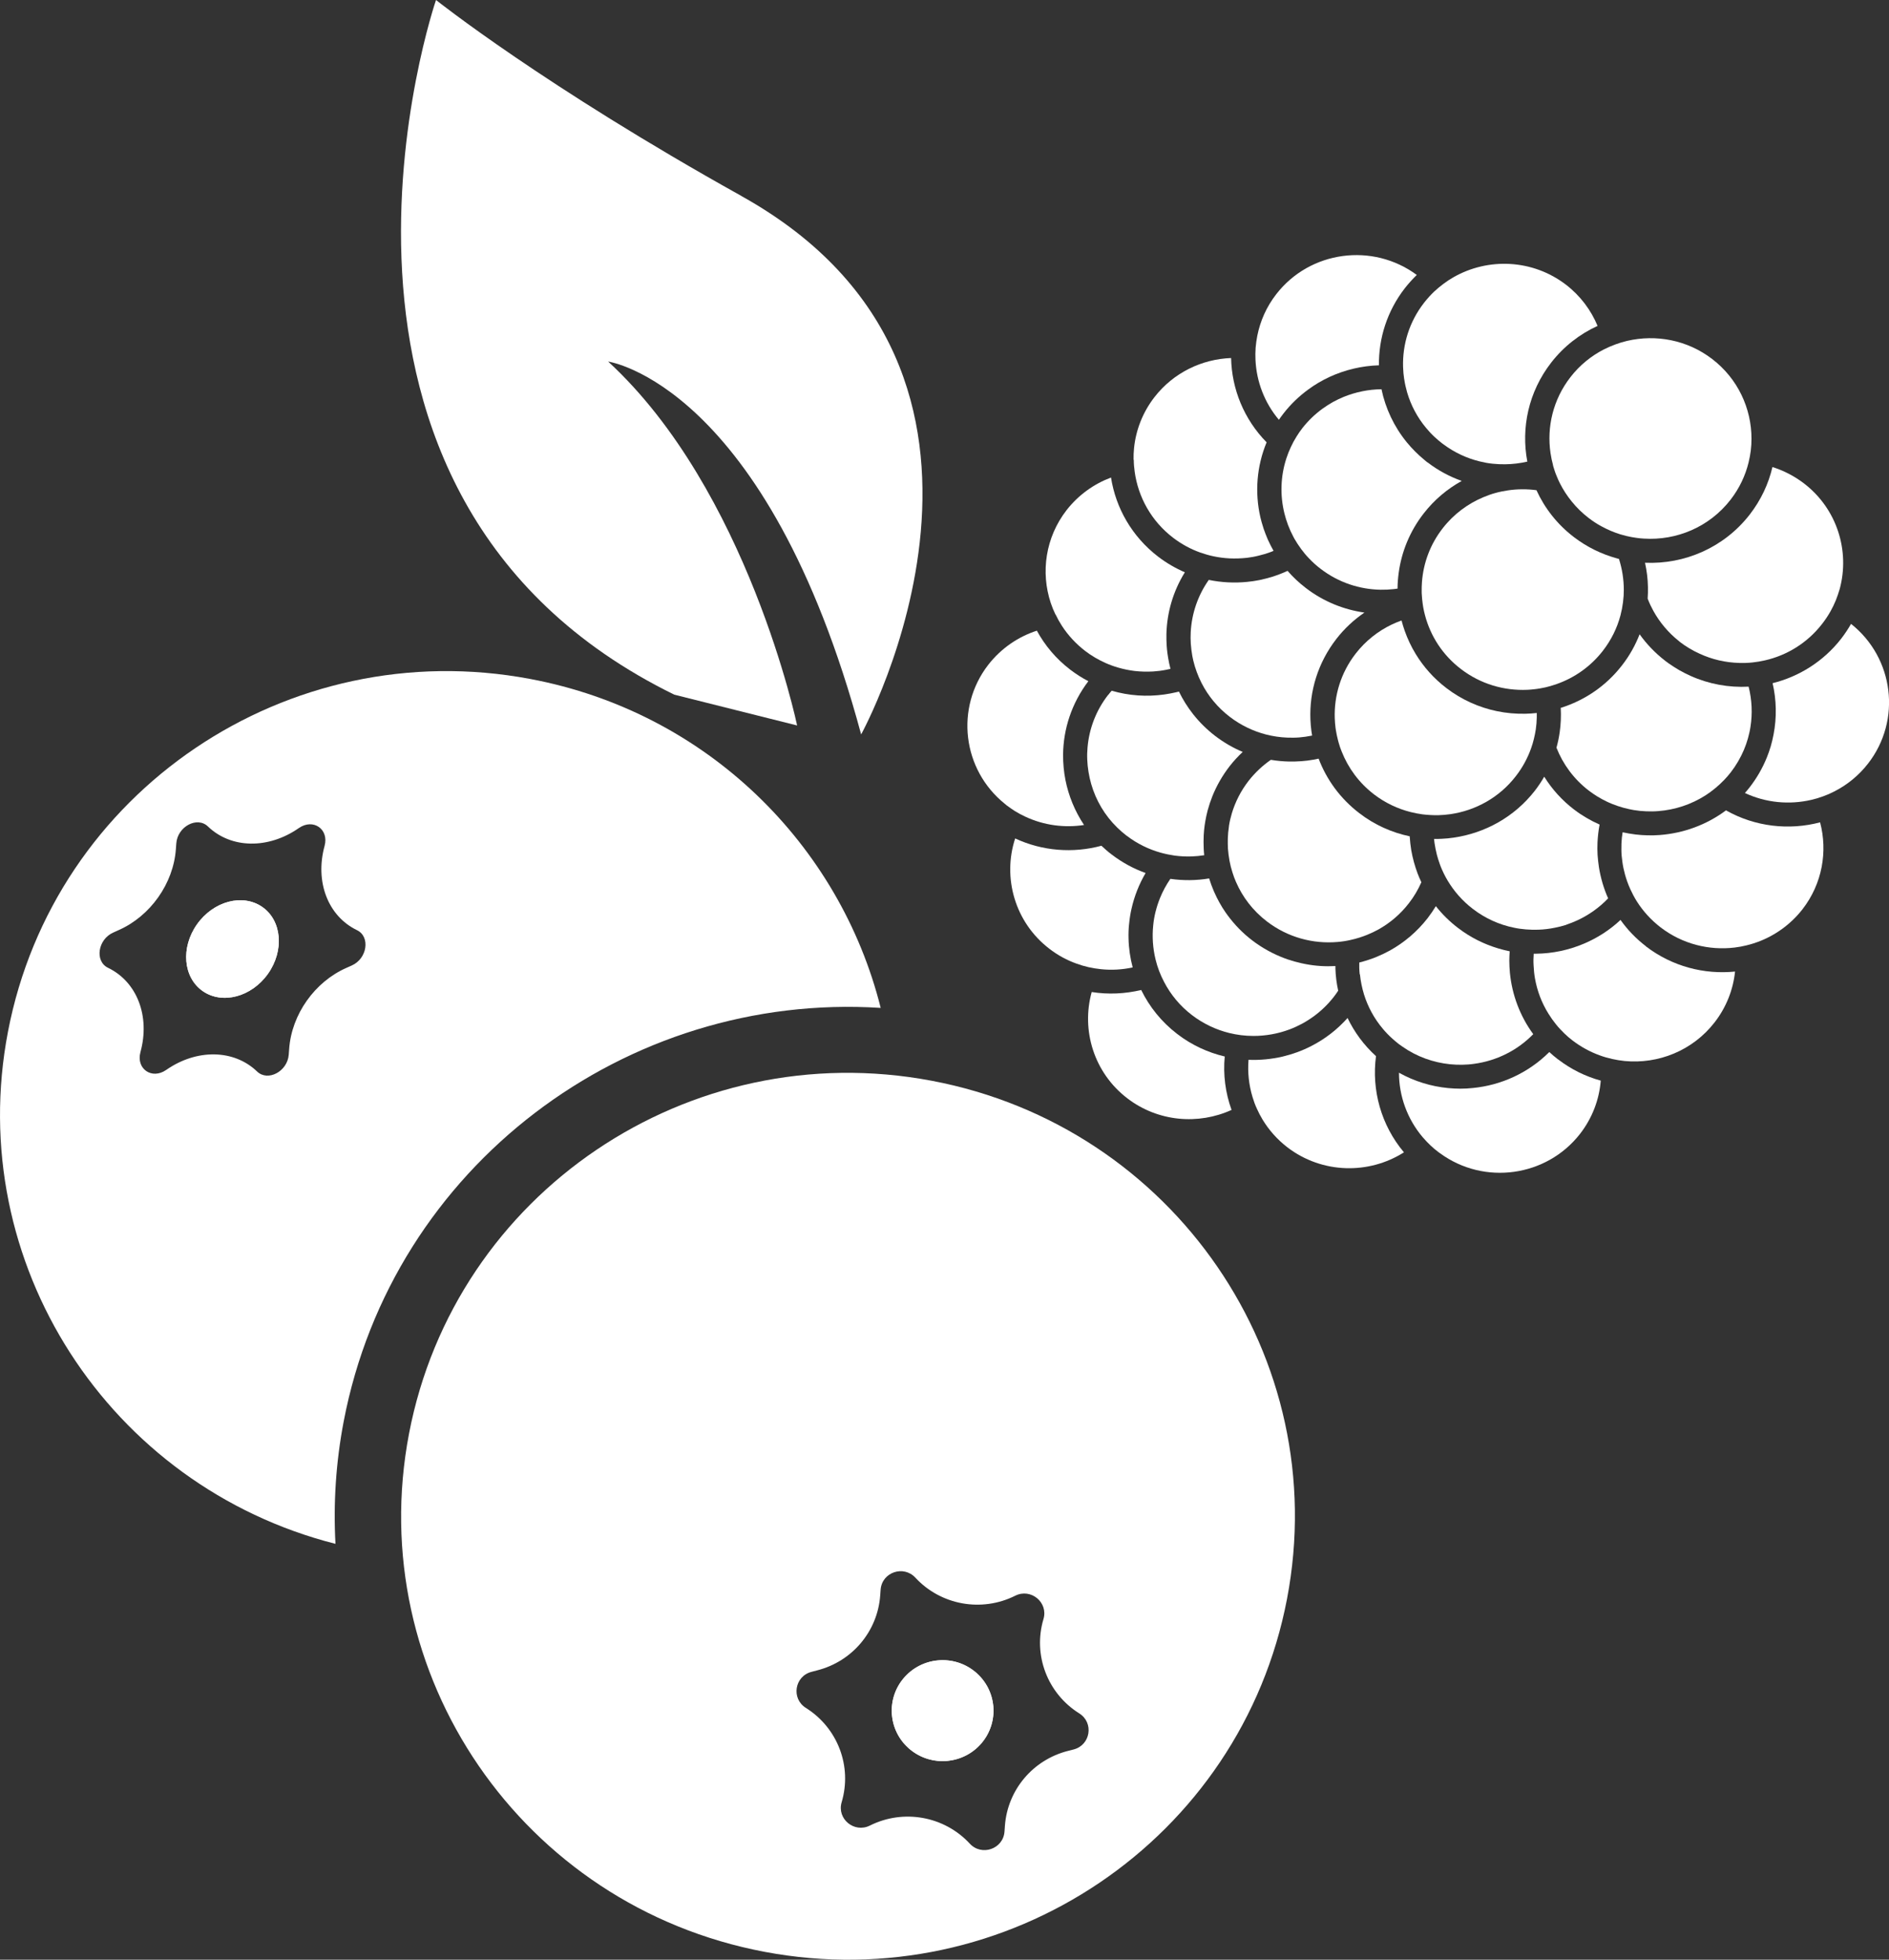 <svg width="54" height="56" viewBox="0 0 54 56" fill="none" xmlns="http://www.w3.org/2000/svg">
<rect x="0" y="0" width="54" height="56" fill="#333333" stroke="none"/>
<g clip-path="url(#clip0_3259_12583)">
<path d="M26.625 30.882C19.694 29.576 13.009 34.091 11.693 40.966C10.377 47.84 14.929 54.471 21.86 55.776C28.79 57.081 35.475 52.567 36.791 45.692C38.107 38.817 33.555 32.187 26.625 30.882ZM30.69 49.993L30.525 50.035C29.524 50.291 28.802 51.151 28.727 52.173L28.715 52.341C28.678 52.837 28.062 53.051 27.723 52.684C26.995 51.897 25.827 51.687 24.867 52.167C24.42 52.391 23.918 51.976 24.06 51.5C24.365 50.475 23.948 49.376 23.037 48.805C22.612 48.538 22.714 47.899 23.2 47.774L23.364 47.731C24.365 47.475 25.087 46.616 25.162 45.593L25.174 45.426C25.211 44.929 25.827 44.716 26.167 45.083C26.895 45.87 28.062 46.079 29.022 45.599C29.47 45.375 29.972 45.791 29.829 46.267C29.524 47.292 29.941 48.391 30.852 48.962C31.277 49.228 31.176 49.868 30.69 49.993Z" fill="white"/>
<path d="M28.063 49.807C27.548 50.418 26.631 50.501 26.015 49.991C25.398 49.48 25.315 48.571 25.83 47.959C26.344 47.348 27.261 47.265 27.878 47.776C28.494 48.286 28.577 49.196 28.063 49.807Z" fill="white"/>
<path d="M28.063 49.807C27.548 50.418 26.631 50.501 26.015 49.991C25.398 49.48 25.315 48.571 25.83 47.959C26.344 47.348 27.261 47.265 27.878 47.776C28.494 48.286 28.577 49.196 28.063 49.807Z" fill="white"/>
<path d="M15.158 19.402C8.227 18.096 1.542 22.611 0.227 29.486C-1.038 36.09 3.115 42.471 9.59 44.117C9.527 42.967 9.6 41.793 9.826 40.613C11.221 33.327 17.897 28.336 25.176 28.802C24.01 24.148 20.218 20.354 15.158 19.402ZM10.055 27.59L9.907 27.656C8.996 28.055 8.335 28.989 8.266 29.976L8.254 30.137C8.219 30.617 7.658 30.916 7.349 30.619C6.688 29.984 5.624 29.966 4.75 30.575C4.341 30.859 3.885 30.543 4.015 30.065C4.296 29.04 3.918 28.055 3.088 27.656C2.702 27.468 2.795 26.843 3.239 26.648L3.387 26.581C4.298 26.181 4.959 25.247 5.028 24.261L5.04 24.1C5.075 23.62 5.636 23.319 5.945 23.618C6.606 24.253 7.67 24.271 8.544 23.662C8.953 23.378 9.409 23.694 9.279 24.172C8.998 25.197 9.376 26.181 10.206 26.581C10.592 26.768 10.499 27.394 10.055 27.59Z" fill="white"/>
<path d="M7.661 27.826C7.192 28.489 6.356 28.711 5.796 28.322C5.235 27.932 5.162 27.077 5.632 26.413C6.101 25.75 6.937 25.528 7.497 25.917C8.058 26.306 8.131 27.162 7.661 27.826Z" fill="white"/>
<path d="M7.661 27.826C7.192 28.489 6.356 28.711 5.796 28.322C5.235 27.932 5.162 27.077 5.632 26.413C6.101 25.75 6.937 25.528 7.497 25.917C8.058 26.306 8.131 27.162 7.661 27.826Z" fill="white"/>
<path d="M21.198 5.602C15.545 2.455 12.464 0 12.464 0C12.464 0 7.611 14.133 19.276 19.851L22.787 20.731C22.787 20.731 21.381 14.008 17.385 10.332C17.385 10.332 21.912 10.964 24.617 20.987C24.617 20.987 30.303 10.673 21.198 5.604V5.602Z" fill="white"/>
<path d="M35.009 30.19C34.531 30.077 34.067 29.865 33.654 29.548C33.201 29.201 32.857 28.768 32.623 28.29C32.161 28.4 31.679 28.423 31.208 28.348C30.905 29.437 31.269 30.654 32.227 31.386C33.107 32.06 34.26 32.148 35.206 31.717C35.029 31.229 34.962 30.706 35.011 30.19H35.009Z" fill="white"/>
<path d="M32.379 27.644C32.308 27.374 32.267 27.097 32.261 26.819C32.257 26.678 32.261 26.535 32.278 26.393C32.292 26.25 32.314 26.105 32.347 25.964C32.426 25.613 32.56 25.27 32.749 24.947C32.41 24.826 32.082 24.65 31.781 24.42C31.677 24.342 31.58 24.257 31.486 24.168C30.679 24.386 29.802 24.324 29.02 23.959C28.654 25.078 29.009 26.357 30.002 27.115C30.244 27.301 30.506 27.442 30.781 27.539C30.89 27.579 31.004 27.612 31.118 27.638C31.238 27.664 31.358 27.684 31.478 27.696C31.779 27.727 32.082 27.709 32.377 27.646L32.379 27.644Z" fill="white"/>
<path d="M39.335 30.18C38.987 29.865 38.715 29.492 38.522 29.09C38.221 29.427 37.867 29.698 37.482 29.893C37.352 29.96 37.218 30.018 37.08 30.069C36.946 30.117 36.807 30.159 36.669 30.192C36.35 30.266 36.02 30.299 35.691 30.285C35.662 30.644 35.701 31.003 35.805 31.348C35.839 31.462 35.88 31.576 35.931 31.684C35.977 31.789 36.032 31.892 36.091 31.991C36.272 32.29 36.51 32.562 36.805 32.788C37.798 33.546 39.134 33.565 40.134 32.929C39.483 32.157 39.205 31.152 39.335 30.18Z" fill="white"/>
<path d="M33.034 26.05C33.003 26.177 32.979 26.306 32.967 26.436C32.932 26.767 32.956 27.099 33.034 27.42C33.062 27.533 33.095 27.642 33.137 27.751C33.178 27.858 33.225 27.961 33.278 28.061C33.465 28.421 33.731 28.745 34.075 29.008C34.4 29.256 34.762 29.425 35.136 29.518C35.248 29.546 35.362 29.566 35.476 29.581C35.594 29.595 35.714 29.603 35.832 29.603C36.184 29.603 36.534 29.54 36.863 29.417C36.985 29.371 37.105 29.316 37.221 29.254C37.341 29.189 37.455 29.116 37.567 29.034C37.774 28.881 37.963 28.699 38.128 28.487C38.173 28.429 38.215 28.37 38.254 28.31C38.209 28.102 38.181 27.89 38.175 27.676C38.175 27.652 38.175 27.63 38.175 27.606C37.892 27.622 37.607 27.604 37.329 27.551C37.282 27.543 37.237 27.533 37.193 27.523C37.066 27.495 36.942 27.46 36.818 27.418C36.784 27.406 36.749 27.394 36.717 27.382C36.395 27.261 36.084 27.091 35.797 26.873C35.523 26.664 35.291 26.422 35.096 26.159C35.075 26.133 35.055 26.105 35.037 26.077C34.974 25.986 34.915 25.893 34.862 25.796C34.836 25.748 34.809 25.699 34.785 25.651C34.726 25.532 34.673 25.411 34.628 25.288C34.606 25.227 34.585 25.165 34.565 25.102C34.201 25.163 33.827 25.167 33.457 25.114C33.337 25.288 33.239 25.471 33.162 25.659C33.111 25.786 33.068 25.915 33.036 26.046L33.034 26.05Z" fill="white"/>
<path d="M30.988 23.573C30.726 23.18 30.547 22.742 30.457 22.288C30.435 22.171 30.416 22.052 30.406 21.933C30.394 21.812 30.39 21.689 30.39 21.568C30.396 20.834 30.634 20.096 31.112 19.466C30.935 19.373 30.762 19.264 30.598 19.139C30.189 18.827 29.869 18.443 29.64 18.022C29.109 18.195 28.623 18.522 28.255 18.992C27.295 20.227 27.51 21.998 28.727 22.972C28.743 22.986 28.761 23 28.777 23.014C28.853 23.071 28.93 23.123 29.007 23.174C29.105 23.234 29.206 23.289 29.31 23.337C29.841 23.585 30.427 23.662 30.988 23.575V23.573Z" fill="white"/>
<path d="M31.679 19.855C31.327 20.307 31.134 20.83 31.089 21.36C31.079 21.477 31.075 21.592 31.081 21.709C31.085 21.824 31.097 21.939 31.116 22.054C31.191 22.528 31.384 22.986 31.691 23.375C31.764 23.468 31.846 23.559 31.933 23.644C32.017 23.727 32.106 23.805 32.204 23.88C32.208 23.882 32.21 23.884 32.214 23.886C32.511 24.112 32.84 24.271 33.18 24.366C33.31 24.402 33.444 24.43 33.576 24.449C33.741 24.471 33.906 24.479 34.071 24.473C34.188 24.469 34.306 24.457 34.424 24.439C34.418 24.376 34.412 24.314 34.41 24.251C34.404 24.122 34.404 23.993 34.41 23.864C34.412 23.813 34.418 23.761 34.422 23.71C34.43 23.63 34.441 23.549 34.455 23.47C34.473 23.365 34.495 23.263 34.522 23.16C34.559 23.023 34.605 22.885 34.658 22.752C34.778 22.454 34.941 22.167 35.146 21.901C35.262 21.752 35.39 21.613 35.525 21.487C35.25 21.372 34.986 21.219 34.74 21.032C34.498 20.846 34.286 20.636 34.105 20.406C33.946 20.204 33.812 19.989 33.702 19.763C33.678 19.769 33.654 19.775 33.627 19.781C33.515 19.807 33.399 19.829 33.285 19.845C32.785 19.916 32.271 19.882 31.779 19.738C31.744 19.777 31.711 19.817 31.679 19.86V19.855Z" fill="white"/>
<path d="M44.539 30.274C44.452 30.208 44.369 30.137 44.289 30.063C43.689 30.662 42.91 31.013 42.101 31.091C41.983 31.104 41.867 31.11 41.749 31.11C41.633 31.11 41.517 31.104 41.401 31.093C40.916 31.047 40.435 30.902 39.992 30.654C39.992 31.313 40.224 31.969 40.665 32.491C40.739 32.578 40.818 32.661 40.901 32.739C40.968 32.802 41.039 32.862 41.115 32.919C41.133 32.933 41.151 32.945 41.168 32.957C42.426 33.877 44.208 33.633 45.168 32.401C45.522 31.945 45.717 31.416 45.76 30.88C45.328 30.761 44.916 30.561 44.539 30.272V30.274Z" fill="white"/>
<path d="M38.876 27.844C38.896 28.037 38.935 28.229 38.992 28.416C39.102 28.77 39.282 29.104 39.529 29.397C39.61 29.494 39.699 29.587 39.795 29.673C39.856 29.728 39.917 29.78 39.982 29.831C40.017 29.857 40.051 29.881 40.086 29.905C40.503 30.198 40.974 30.363 41.454 30.412C41.57 30.424 41.686 30.428 41.802 30.426C41.916 30.424 42.032 30.416 42.146 30.399C42.772 30.313 43.368 30.026 43.83 29.552C43.449 29.032 43.224 28.425 43.163 27.799C43.153 27.684 43.146 27.569 43.146 27.454C43.146 27.364 43.151 27.273 43.157 27.184C43.049 27.162 42.941 27.136 42.833 27.103C42.426 26.982 42.034 26.789 41.678 26.516C41.436 26.331 41.227 26.123 41.046 25.895C40.974 26.012 40.897 26.125 40.812 26.236C40.509 26.625 40.139 26.936 39.732 27.162C39.612 27.228 39.488 27.287 39.362 27.339C39.325 27.354 39.291 27.37 39.254 27.382C39.164 27.416 39.075 27.444 38.983 27.471C38.941 27.483 38.9 27.495 38.857 27.505C38.857 27.559 38.857 27.612 38.857 27.666C38.859 27.725 38.864 27.785 38.87 27.844H38.876Z" fill="white"/>
<path d="M40.297 23.898C39.788 23.791 39.294 23.573 38.857 23.236C38.312 22.819 37.921 22.276 37.695 21.679C37.645 21.689 37.596 21.699 37.545 21.709C37.431 21.73 37.315 21.744 37.199 21.752C37.083 21.76 36.967 21.764 36.853 21.762C36.679 21.758 36.502 21.742 36.329 21.713C36.093 21.877 35.879 22.076 35.694 22.312C35.471 22.599 35.312 22.916 35.214 23.242C35.178 23.363 35.149 23.485 35.131 23.605C35.131 23.61 35.131 23.611 35.131 23.616C35.113 23.733 35.102 23.85 35.099 23.969C35.096 24.059 35.099 24.152 35.102 24.243C35.111 24.362 35.125 24.479 35.147 24.596C35.168 24.709 35.196 24.82 35.231 24.929C35.259 25.022 35.294 25.112 35.332 25.201C35.519 25.633 35.816 26.026 36.219 26.333C36.815 26.789 37.537 26.978 38.234 26.918C38.356 26.908 38.476 26.89 38.596 26.863C38.641 26.853 38.686 26.843 38.729 26.831C38.814 26.809 38.897 26.783 38.981 26.752C39.013 26.74 39.044 26.728 39.076 26.716C39.192 26.67 39.306 26.615 39.414 26.555C39.737 26.373 40.032 26.125 40.272 25.814C40.421 25.625 40.538 25.423 40.632 25.211C40.593 25.131 40.559 25.048 40.526 24.965C40.486 24.856 40.449 24.747 40.419 24.636C40.388 24.525 40.364 24.41 40.343 24.297C40.321 24.164 40.307 24.031 40.298 23.896L40.297 23.898Z" fill="white"/>
<path d="M30.174 17.556C30.227 17.669 30.288 17.778 30.357 17.885C30.53 18.151 30.751 18.393 31.018 18.599C31.201 18.74 31.398 18.853 31.599 18.944C31.721 18.998 31.845 19.043 31.971 19.079C32.124 19.123 32.281 19.155 32.437 19.174C32.614 19.194 32.791 19.198 32.966 19.188C33.092 19.18 33.216 19.164 33.34 19.139C33.381 19.131 33.419 19.123 33.46 19.113C33.434 19.01 33.409 18.905 33.393 18.8C33.379 18.72 33.369 18.639 33.36 18.558C33.356 18.524 33.354 18.492 33.352 18.458C33.344 18.343 33.342 18.228 33.344 18.113C33.36 17.505 33.533 16.898 33.871 16.354C33.605 16.239 33.348 16.091 33.106 15.906C32.354 15.329 31.896 14.512 31.76 13.646C31.274 13.828 30.831 14.141 30.491 14.576C29.883 15.359 29.747 16.356 30.037 17.229C30.074 17.34 30.119 17.449 30.17 17.556H30.174Z" fill="white"/>
<path d="M34.558 16.567C34.237 17.021 34.068 17.538 34.039 18.058C34.033 18.171 34.033 18.286 34.041 18.399C34.05 18.514 34.064 18.631 34.084 18.744C34.092 18.786 34.1 18.829 34.111 18.873C34.137 18.986 34.172 19.097 34.212 19.206C34.251 19.313 34.298 19.418 34.349 19.519C34.536 19.886 34.806 20.217 35.156 20.485C35.473 20.727 35.825 20.894 36.191 20.989C36.39 21.04 36.594 21.07 36.797 21.078C36.797 21.078 36.799 21.078 36.801 21.078C36.919 21.082 37.035 21.082 37.151 21.072C37.265 21.062 37.379 21.046 37.491 21.023C37.497 21.023 37.503 21.021 37.509 21.019C37.503 20.977 37.495 20.937 37.489 20.894C37.474 20.781 37.464 20.668 37.46 20.555C37.43 19.755 37.672 18.942 38.202 18.258C38.434 17.959 38.705 17.709 39.004 17.505C38.414 17.421 37.836 17.191 37.332 16.805C37.137 16.656 36.962 16.491 36.807 16.313C36.659 16.382 36.508 16.438 36.354 16.487C36.238 16.521 36.122 16.551 36.004 16.576C35.888 16.6 35.77 16.616 35.652 16.628C35.286 16.664 34.916 16.646 34.554 16.571L34.558 16.567Z" fill="white"/>
<path d="M32.411 13.14C32.411 13.255 32.421 13.37 32.437 13.483C32.537 14.203 32.909 14.887 33.533 15.365C33.776 15.551 34.038 15.692 34.31 15.789C34.434 15.833 34.56 15.869 34.687 15.896C34.837 15.928 34.99 15.948 35.144 15.956C35.311 15.964 35.48 15.958 35.647 15.94C35.76 15.926 35.874 15.906 35.986 15.877C36.098 15.851 36.21 15.817 36.318 15.777C36.348 15.765 36.377 15.755 36.407 15.742C36.35 15.642 36.297 15.537 36.248 15.43C36.244 15.42 36.24 15.412 36.236 15.402C36.194 15.305 36.157 15.206 36.122 15.107C36.102 15.044 36.084 14.982 36.065 14.919C36.053 14.873 36.041 14.826 36.029 14.778C35.868 14.074 35.923 13.326 36.208 12.64C35.559 11.98 35.211 11.113 35.193 10.231C34.363 10.262 33.552 10.643 33.005 11.345C32.665 11.783 32.472 12.287 32.419 12.799C32.407 12.914 32.403 13.029 32.405 13.142L32.411 13.14Z" fill="white"/>
<path d="M35.894 9.939C35.886 10.054 35.884 10.171 35.89 10.286C35.919 10.903 36.147 11.508 36.559 11.996C36.6 11.936 36.643 11.877 36.688 11.819C36.897 11.549 37.139 11.319 37.403 11.127C37.497 11.058 37.594 10.994 37.694 10.935C37.796 10.875 37.902 10.82 38.009 10.77C38.453 10.566 38.935 10.453 39.419 10.439C39.41 9.669 39.651 8.89 40.161 8.234C40.267 8.099 40.381 7.974 40.501 7.857C39.24 6.925 37.448 7.165 36.486 8.404C36.203 8.767 36.025 9.176 35.941 9.598C35.919 9.711 35.904 9.824 35.894 9.937V9.939Z" fill="white"/>
<path d="M40.81 13.217C40.777 13.193 40.747 13.166 40.716 13.14C40.623 13.063 40.535 12.985 40.452 12.9C40.368 12.817 40.291 12.731 40.216 12.64C39.85 12.192 39.606 11.67 39.492 11.123C39.122 11.127 38.756 11.202 38.412 11.341C38.306 11.385 38.203 11.434 38.101 11.49C38.001 11.547 37.904 11.609 37.81 11.676C37.596 11.831 37.401 12.017 37.23 12.234C37.171 12.311 37.117 12.388 37.068 12.468C37.005 12.567 36.95 12.668 36.903 12.771C36.852 12.878 36.809 12.987 36.773 13.098C36.606 13.61 36.59 14.153 36.716 14.667C36.744 14.78 36.779 14.893 36.82 15.002C36.864 15.119 36.917 15.234 36.976 15.345C36.986 15.363 36.996 15.383 37.007 15.402C37.064 15.5 37.127 15.597 37.196 15.69C37.263 15.781 37.336 15.87 37.416 15.952C37.519 16.061 37.631 16.164 37.755 16.257C38.266 16.648 38.867 16.842 39.467 16.852C39.593 16.854 39.72 16.848 39.846 16.834C39.88 16.83 39.915 16.826 39.951 16.82C39.951 16.668 39.964 16.517 39.984 16.368C40.065 15.771 40.299 15.186 40.696 14.675C41.001 14.282 41.373 13.971 41.786 13.743C41.444 13.622 41.115 13.447 40.812 13.215L40.81 13.217Z" fill="white"/>
<path d="M40.143 10.841C40.161 10.966 40.19 11.089 40.224 11.21C40.332 11.579 40.515 11.928 40.77 12.232C40.843 12.319 40.92 12.404 41.005 12.482C41.077 12.549 41.152 12.614 41.231 12.674C41.243 12.684 41.258 12.692 41.27 12.702C41.585 12.936 41.935 13.096 42.295 13.184C42.419 13.215 42.545 13.239 42.671 13.251C42.789 13.263 42.907 13.269 43.025 13.267C43.238 13.265 43.452 13.239 43.661 13.191C43.478 12.228 43.694 11.198 44.343 10.362C44.705 9.896 45.162 9.545 45.669 9.313C45.481 8.862 45.178 8.452 44.762 8.133C43.808 7.405 42.539 7.359 41.554 7.92C41.455 7.976 41.359 8.039 41.266 8.109C41.174 8.178 41.087 8.25 41.001 8.329C40.898 8.428 40.798 8.537 40.709 8.652C40.285 9.196 40.09 9.846 40.109 10.486C40.113 10.604 40.123 10.722 40.141 10.838L40.143 10.841Z" fill="white"/>
<path d="M47.055 27.043C46.768 26.823 46.524 26.569 46.325 26.288C46.014 26.579 45.66 26.805 45.279 26.966C45.172 27.013 45.062 27.051 44.95 27.087C44.838 27.122 44.726 27.152 44.612 27.176C44.383 27.224 44.147 27.251 43.911 27.253C43.888 27.253 43.866 27.253 43.844 27.253C43.835 27.364 43.833 27.474 43.84 27.587C43.846 27.712 43.858 27.84 43.88 27.963C43.943 28.318 44.073 28.661 44.267 28.971C44.332 29.076 44.405 29.179 44.484 29.276C44.557 29.367 44.639 29.453 44.724 29.536C44.797 29.607 44.875 29.673 44.958 29.736C45.196 29.917 45.454 30.057 45.723 30.155C45.843 30.2 45.965 30.234 46.089 30.262C46.205 30.288 46.323 30.307 46.441 30.319C47.398 30.412 48.383 30.028 49.013 29.217C49.353 28.78 49.546 28.275 49.599 27.763C48.72 27.852 47.807 27.62 47.053 27.045L47.055 27.043Z" fill="white"/>
<path d="M44.777 26.424C44.885 26.387 44.992 26.345 45.096 26.297C45.417 26.147 45.716 25.939 45.971 25.671C45.844 25.387 45.757 25.086 45.708 24.782C45.69 24.665 45.678 24.547 45.669 24.43C45.663 24.311 45.661 24.192 45.667 24.073C45.676 23.902 45.694 23.733 45.727 23.563C45.472 23.45 45.228 23.309 44.998 23.134C44.649 22.867 44.364 22.549 44.144 22.195C44.065 22.333 43.977 22.464 43.878 22.593C43.288 23.351 42.446 23.807 41.557 23.936C41.444 23.952 41.33 23.965 41.216 23.969C41.143 23.973 41.067 23.975 40.994 23.973C40.998 24.011 41.002 24.051 41.008 24.09C41.025 24.203 41.047 24.314 41.075 24.424C41.098 24.513 41.126 24.6 41.157 24.687C41.165 24.709 41.173 24.731 41.181 24.753C41.238 24.896 41.305 25.034 41.385 25.167C41.566 25.469 41.806 25.746 42.105 25.974C42.462 26.248 42.865 26.426 43.28 26.51C43.394 26.535 43.508 26.549 43.624 26.559C43.744 26.569 43.864 26.571 43.984 26.567C44.138 26.561 44.291 26.543 44.441 26.512C44.555 26.49 44.667 26.462 44.779 26.426L44.777 26.424Z" fill="white"/>
<path d="M49.344 23.154C48.784 23.573 48.121 23.811 47.442 23.862C47.328 23.87 47.212 23.874 47.099 23.87C46.983 23.868 46.869 23.86 46.753 23.846C46.629 23.831 46.507 23.809 46.385 23.783C46.377 23.833 46.37 23.884 46.364 23.934C46.352 24.049 46.348 24.164 46.35 24.277C46.35 24.392 46.36 24.507 46.377 24.62C46.393 24.743 46.419 24.866 46.452 24.985C46.492 25.131 46.543 25.274 46.606 25.411C46.659 25.528 46.72 25.643 46.789 25.754C46.966 26.034 47.194 26.288 47.473 26.502C48.097 26.98 48.858 27.164 49.586 27.077C49.7 27.063 49.813 27.043 49.925 27.015C50.037 26.988 50.149 26.954 50.257 26.914C50.743 26.732 51.186 26.419 51.526 25.984C52.095 25.252 52.25 24.33 52.03 23.499C51.144 23.733 50.175 23.628 49.342 23.158L49.344 23.154Z" fill="white"/>
<path d="M50.672 19.521C50.784 20.001 50.794 20.501 50.7 20.989C50.678 21.102 50.652 21.215 50.619 21.328C50.587 21.437 50.548 21.546 50.505 21.653C50.385 21.947 50.224 22.23 50.021 22.492C49.976 22.55 49.93 22.605 49.881 22.661C50.483 22.942 51.152 23.002 51.778 22.857C51.892 22.831 52.006 22.797 52.116 22.756C52.224 22.718 52.329 22.672 52.431 22.619C52.799 22.433 53.133 22.165 53.401 21.82C54.365 20.582 54.143 18.8 52.915 17.828C52.832 17.973 52.738 18.115 52.634 18.25C52.124 18.905 51.426 19.335 50.672 19.523V19.521Z" fill="white"/>
<path d="M44.616 20.231C44.622 20.348 44.624 20.465 44.618 20.582C44.614 20.697 44.602 20.812 44.586 20.927C44.565 21.074 44.535 21.221 44.494 21.366C44.679 21.836 44.988 22.262 45.419 22.593C45.578 22.714 45.747 22.817 45.922 22.901C46.026 22.952 46.133 22.994 46.241 23.031C46.351 23.069 46.463 23.099 46.575 23.123C46.617 23.131 46.66 23.14 46.703 23.148C46.821 23.168 46.941 23.18 47.061 23.184C47.176 23.188 47.292 23.188 47.406 23.178C47.878 23.142 48.342 22.99 48.749 22.732C48.848 22.669 48.942 22.599 49.033 22.524C49.121 22.452 49.206 22.373 49.288 22.288C49.353 22.22 49.416 22.147 49.475 22.072C49.631 21.871 49.757 21.653 49.853 21.427C49.898 21.32 49.936 21.211 49.967 21.102C49.997 20.991 50.024 20.88 50.04 20.769C50.101 20.386 50.081 19.997 49.987 19.622C49.424 19.652 48.854 19.551 48.324 19.313C48.218 19.264 48.112 19.212 48.01 19.154C47.909 19.095 47.807 19.03 47.709 18.962C47.677 18.938 47.644 18.915 47.612 18.891C47.321 18.667 47.073 18.409 46.871 18.125C46.749 18.437 46.583 18.738 46.365 19.016C45.904 19.611 45.287 20.019 44.614 20.229L44.616 20.231Z" fill="white"/>
<path d="M47.025 16.081C47.076 16.309 47.105 16.541 47.109 16.775C47.111 16.886 47.109 16.995 47.101 17.106C47.101 17.11 47.103 17.112 47.105 17.116C47.149 17.233 47.204 17.348 47.265 17.459C47.444 17.782 47.688 18.076 47.995 18.32C48.008 18.331 48.02 18.34 48.032 18.351C48.111 18.411 48.193 18.468 48.278 18.518C48.378 18.579 48.48 18.633 48.583 18.679C48.945 18.847 49.332 18.934 49.72 18.944C49.848 18.948 49.974 18.944 50.1 18.93C50.218 18.918 50.336 18.897 50.452 18.871C51.081 18.728 51.664 18.375 52.087 17.83C52.179 17.713 52.258 17.592 52.329 17.467C52.386 17.366 52.435 17.263 52.478 17.159C52.52 17.052 52.559 16.943 52.59 16.834C52.886 15.746 52.518 14.54 51.567 13.812C51.288 13.6 50.983 13.445 50.668 13.346C50.556 13.826 50.34 14.29 50.017 14.706C49.279 15.654 48.15 16.13 47.027 16.081H47.025Z" fill="white"/>
<path d="M43.931 20.495C43.931 20.455 43.931 20.414 43.931 20.374C43.824 20.386 43.716 20.394 43.608 20.396C43.334 20.402 43.057 20.378 42.786 20.321C42.278 20.215 41.784 19.997 41.344 19.66C40.985 19.386 40.694 19.055 40.472 18.692C40.342 18.48 40.236 18.254 40.155 18.024C40.12 17.927 40.092 17.83 40.065 17.731C39.972 17.764 39.88 17.802 39.791 17.844C39.396 18.032 39.04 18.31 38.756 18.675C38.329 19.224 38.135 19.878 38.156 20.521C38.16 20.614 38.166 20.707 38.178 20.797C38.18 20.82 38.184 20.842 38.188 20.864C38.203 20.959 38.223 21.052 38.247 21.146C38.253 21.171 38.26 21.193 38.266 21.217C38.29 21.304 38.318 21.389 38.353 21.473C38.538 21.943 38.847 22.369 39.278 22.7C39.6 22.946 39.958 23.113 40.328 23.206C40.44 23.234 40.551 23.255 40.665 23.271C40.698 23.275 40.728 23.279 40.761 23.281C40.844 23.289 40.928 23.293 41.011 23.295C41.048 23.295 41.084 23.295 41.121 23.295C41.237 23.291 41.353 23.281 41.467 23.265C42.18 23.16 42.858 22.793 43.331 22.181C43.525 21.933 43.669 21.663 43.769 21.383C43.832 21.207 43.874 21.026 43.903 20.844C43.919 20.731 43.929 20.616 43.931 20.501V20.495Z" fill="white"/>
<path d="M46.396 17.211C46.396 17.211 46.396 17.197 46.398 17.191C46.413 17.08 46.419 16.967 46.419 16.856C46.419 16.557 46.372 16.259 46.281 15.972C46.26 15.966 46.242 15.962 46.221 15.956C45.788 15.837 45.369 15.636 44.991 15.347C44.513 14.982 44.155 14.518 43.922 14.008C43.649 13.971 43.37 13.973 43.1 14.014C42.984 14.032 42.868 14.054 42.754 14.086C42.634 14.118 42.516 14.161 42.402 14.209C41.959 14.395 41.556 14.691 41.241 15.097C40.883 15.557 40.69 16.089 40.649 16.63C40.643 16.721 40.639 16.809 40.641 16.9C40.641 16.934 40.641 16.967 40.645 17.001C40.649 17.082 40.657 17.16 40.668 17.239C40.672 17.276 40.678 17.312 40.684 17.348C40.698 17.425 40.714 17.501 40.735 17.578C40.891 18.171 41.237 18.718 41.764 19.119C42.325 19.549 42.998 19.741 43.659 19.712C43.718 19.71 43.777 19.704 43.836 19.698C43.897 19.692 43.956 19.684 44.015 19.674C44.07 19.664 44.125 19.654 44.178 19.642C44.249 19.625 44.32 19.605 44.391 19.583C44.43 19.571 44.468 19.559 44.507 19.545C45.01 19.367 45.469 19.049 45.819 18.599C46.061 18.288 46.228 17.945 46.323 17.588C46.356 17.463 46.38 17.338 46.396 17.211Z" fill="white"/>
<path d="M44.395 13.3C44.405 13.336 44.417 13.372 44.428 13.408C44.45 13.481 44.476 13.552 44.507 13.622C44.533 13.687 44.562 13.751 44.594 13.814C44.688 13.999 44.802 14.175 44.936 14.338C45.074 14.508 45.233 14.663 45.414 14.802C45.53 14.891 45.65 14.97 45.776 15.038C45.949 15.133 46.13 15.21 46.315 15.268C46.329 15.272 46.343 15.276 46.358 15.28C46.453 15.309 46.551 15.331 46.648 15.349C46.695 15.357 46.742 15.365 46.789 15.371C46.858 15.381 46.925 15.387 46.994 15.391C47.922 15.45 48.861 15.065 49.469 14.282C49.723 13.955 49.894 13.592 49.986 13.215C50.014 13.102 50.034 12.989 50.049 12.876C50.063 12.763 50.069 12.65 50.069 12.535C50.069 11.676 49.683 10.824 48.946 10.26C48.231 9.711 47.334 9.55 46.514 9.741C46.402 9.767 46.292 9.8 46.185 9.84C46.073 9.88 45.963 9.929 45.857 9.981C45.491 10.167 45.16 10.433 44.893 10.778C44.395 11.419 44.214 12.204 44.324 12.948C44.342 13.066 44.365 13.181 44.397 13.296L44.395 13.3Z" fill="white"/>
</g>
<defs>
<clipPath id="clip0_3259_12583">
<rect width="54" height="56" fill="white"/>
</clipPath>
</defs>
</svg>
